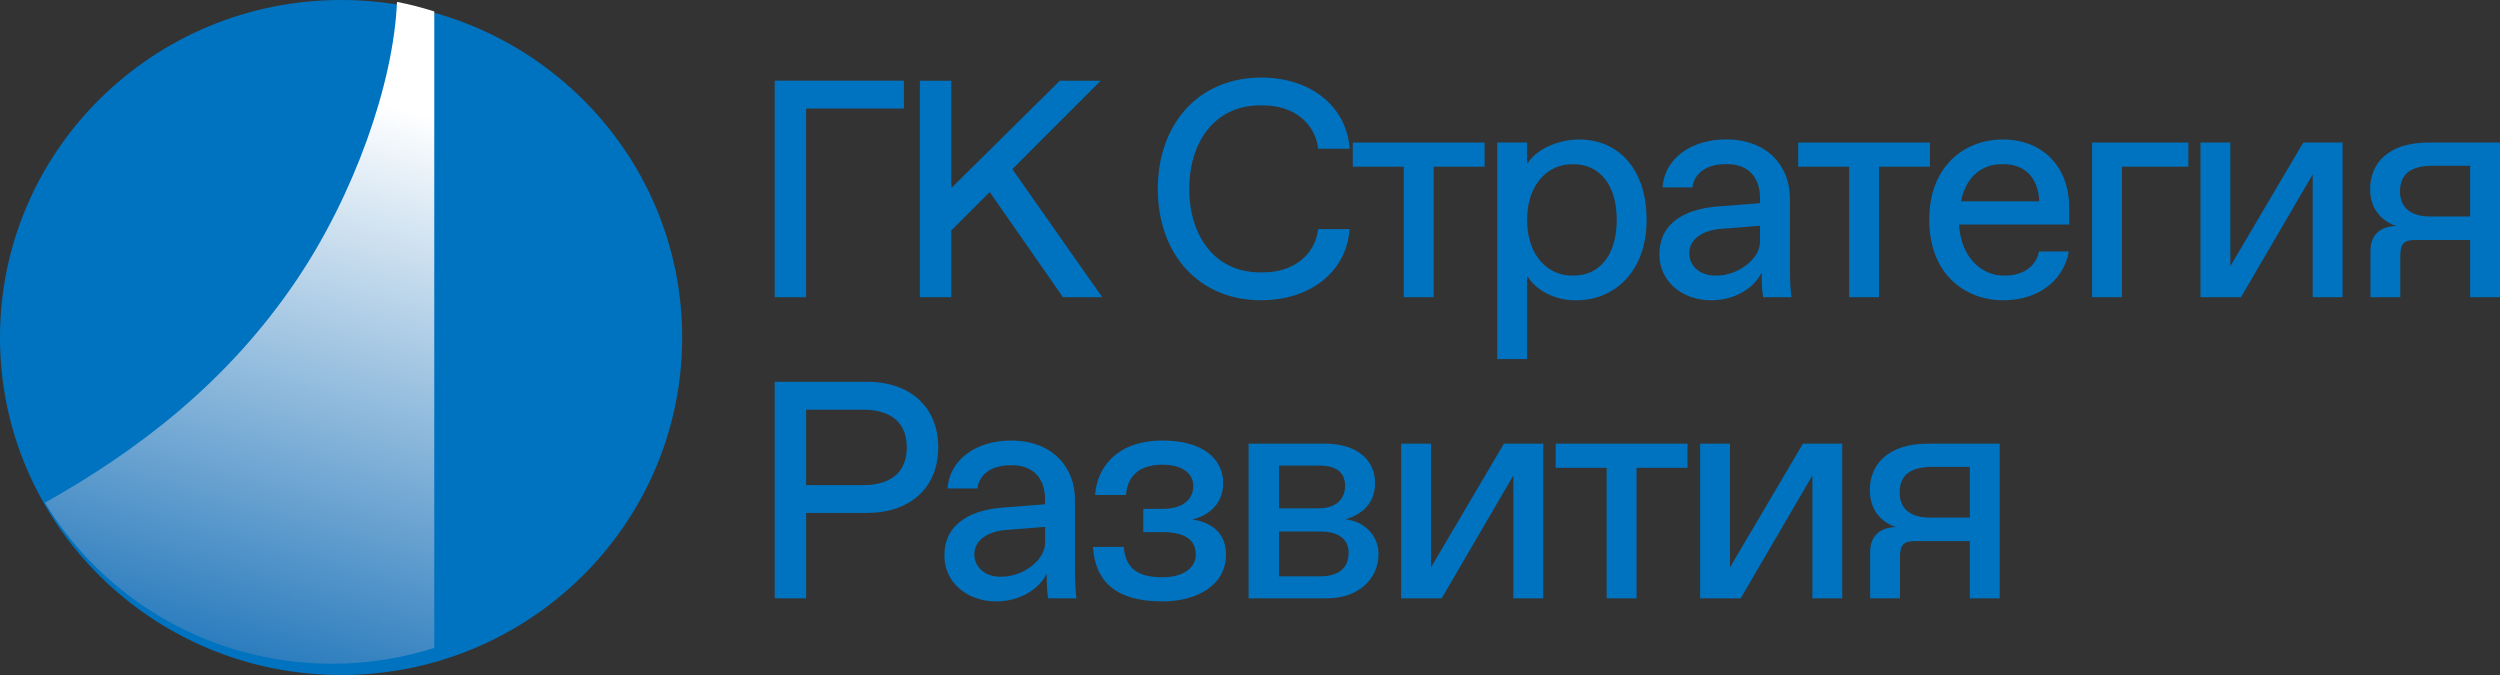 <svg width="200" height="54" viewBox="0 0 200 54" fill="none" xmlns="http://www.w3.org/2000/svg">
<rect x="0" y="0" width="200" height="54" fill="#333333" stroke="none"/>
<path d="M27.288 0C42.358 0 54.574 12.088 54.574 27C54.574 41.912 42.358 54 27.288 54C12.218 54 0 41.912 0 27C1.66616e-08 12.088 12.218 0 27.288 0Z" fill="#0073C0"/>
<path fill-rule="evenodd" clip-rule="evenodd" d="M80.886 35.244C84.232 35.244 85.994 37.42 85.994 39.946V45.14C85.994 45.882 85.994 46.997 86.121 47.864H83.857C83.731 47.247 83.731 46.009 83.731 45.886C83.229 47.002 81.72 48.112 79.705 48.112C77.315 48.112 75.553 46.554 75.553 44.448C75.553 41.628 78.093 40.785 80.131 40.614L83.604 40.342V39.946C83.604 38.213 82.597 37.222 80.989 37.222H80.788C79.48 37.222 78.346 37.84 78.196 39.079H75.806C75.956 36.803 78.046 35.244 80.886 35.244ZM80.463 42.397C79.005 42.521 77.947 43.213 77.947 44.351C77.947 45.366 78.804 46.134 79.985 46.134H80.187C81.72 46.134 83.609 44.899 83.609 43.411V42.149L80.463 42.397Z" fill="#0073C0"/>
<path d="M92.998 35.243C96.293 35.243 97.853 36.752 97.853 38.659C97.853 40.318 96.673 41.258 95.389 41.554C97.123 41.826 98.078 42.79 98.078 44.374C98.078 46.85 95.712 48.112 92.998 48.112C89.274 48.112 87.614 46.527 87.44 43.757H89.905C90.032 45.417 90.96 46.181 92.998 46.181C94.733 46.181 95.665 45.365 95.665 44.374C95.665 43.089 94.634 42.569 92.998 42.569H91.466V40.711H92.998C94.685 40.711 95.463 39.895 95.463 38.881C95.463 37.867 94.582 37.176 92.998 37.176C91.236 37.176 90.205 37.991 90.079 39.599H87.614C87.713 37.622 89.174 35.243 92.998 35.243Z" fill="#0073C0"/>
<path fill-rule="evenodd" clip-rule="evenodd" d="M69.398 30.543C72.669 30.543 75.06 32.447 75.06 35.789C75.059 39.13 72.669 41.033 69.398 41.033H64.491V47.864H61.975V30.543H69.398ZM64.491 38.811H69.019C71.282 38.811 72.543 37.773 72.543 35.791C72.543 33.81 71.287 32.773 69.019 32.773H64.491V38.811Z" fill="#0073C0"/>
<path fill-rule="evenodd" clip-rule="evenodd" d="M106.002 35.493C108.618 35.493 110.004 36.852 110.004 38.636C110.004 40.171 109.101 41.111 107.616 41.554C108.872 41.628 110.281 42.642 110.281 44.325C110.281 46.33 108.646 47.864 106.181 47.864H99.888V35.493H106.002ZM102.325 46.108H105.596C107.18 46.108 107.887 45.389 107.887 44.204C107.887 43.213 107.184 42.522 105.624 42.522H102.325V46.108ZM102.325 40.664H105.545C106.828 40.664 107.607 39.972 107.607 38.857C107.606 37.742 106.828 37.249 105.568 37.249H102.325V40.664Z" fill="#0073C0"/>
<path d="M114.481 45.388L120.316 35.493H123.46V47.864H121.07V38.041L115.334 47.864H112.092V35.493H114.481V45.388Z" fill="#0073C0"/>
<path d="M134.999 37.424H130.923V47.864H128.532V37.423L124.456 37.424V35.493H134.999V37.424Z" fill="#0073C0"/>
<path d="M138.4 45.388L144.236 35.493H147.38V47.864H144.991V38.041L139.255 47.864H136.011V35.493H138.4V45.388Z" fill="#0073C0"/>
<path fill-rule="evenodd" clip-rule="evenodd" d="M159.975 47.864H157.585V43.287H153.231C152.275 43.287 151.999 43.582 151.999 44.573V47.864H149.613V44.126C149.613 42.89 150.419 42.172 151.675 42.172C150.391 41.725 149.585 40.711 149.585 39.203C149.585 37.175 151.019 35.493 154.238 35.493H159.975V47.864ZM154.566 37.35C152.856 37.35 151.974 37.995 151.974 39.405C151.974 40.617 152.73 41.41 154.416 41.41V41.406H157.585V37.35H154.566Z" fill="#0073C0"/>
<path fill-rule="evenodd" clip-rule="evenodd" d="M126.321 11.159C129.465 11.159 131.729 13.509 131.729 17.593C131.729 21.677 129.212 24.027 126.067 24.027C124.306 24.027 122.797 23.161 122.169 22.05V28.724H119.778V11.404H122.169V13.136C122.797 12.021 124.559 11.159 126.321 11.159ZM125.716 13.141C123.931 13.141 122.169 14.625 122.169 17.593C122.169 20.561 123.931 22.045 125.716 22.045H125.917C127.829 22.045 129.339 20.561 129.339 17.593C129.339 14.625 127.829 13.141 125.917 13.141H125.716Z" fill="#0073C0"/>
<path d="M100.926 6.205C104.699 6.205 107.718 8.38 107.97 11.897L105.454 11.898C105.201 9.795 103.444 8.431 101.054 8.431H100.801C97.155 8.431 95.14 11.4 95.14 15.11C95.14 18.821 97.151 21.79 100.801 21.79H101.054C103.444 21.789 105.205 20.429 105.454 18.323H107.97C107.718 21.835 104.699 24.015 100.927 24.015L100.926 24.023C95.768 24.023 92.623 20.188 92.623 15.114C92.623 10.04 95.768 6.205 100.926 6.205Z" fill="#0073C0"/>
<path fill-rule="evenodd" clip-rule="evenodd" d="M138.085 11.154C141.431 11.154 143.193 13.331 143.193 15.857V21.051C143.193 21.793 143.193 22.908 143.319 23.775H141.055C140.929 23.157 140.929 21.918 140.929 21.797C140.427 22.913 138.918 24.023 136.904 24.023C134.514 24.023 132.752 22.466 132.752 20.36C132.752 17.539 135.292 16.695 137.33 16.524L140.803 16.253V15.857C140.803 14.124 139.795 13.133 138.187 13.133H137.986C136.679 13.133 135.545 13.751 135.394 14.99H133.005C133.155 12.713 135.244 11.155 138.085 11.154ZM137.658 18.308C136.2 18.433 135.142 19.124 135.142 20.262C135.142 21.277 135.999 22.045 137.18 22.045H137.381C138.914 22.045 140.803 20.81 140.803 19.322V18.059L137.658 18.308Z" fill="#0073C0"/>
<path fill-rule="evenodd" clip-rule="evenodd" d="M160.2 11.159C163.471 11.159 165.533 13.385 165.533 16.602V17.962H156.727C156.877 20.783 158.714 22.045 160.251 22.045H160.452C161.685 22.045 162.866 21.428 163.119 20.115H165.509C165.055 22.613 162.866 24.023 160.274 24.023C157.154 24.023 154.338 21.894 154.338 17.566C154.338 13.238 157.229 11.159 160.2 11.159ZM160.096 13.136C158.789 13.136 157.328 13.902 156.877 16.104H163.142C163.043 13.952 161.732 13.136 160.299 13.136H160.096Z" fill="#0073C0"/>
<path d="M76.106 15.044L84.786 6.458H88.056L80.985 13.533L88.176 23.775H85.038L79.176 15.362L76.106 18.432V23.778H73.59V6.458H76.106V15.044Z" fill="#0073C0"/>
<path d="M88.183 23.775L88.178 23.778L88.176 23.775H88.183Z" fill="#0073C0"/>
<path d="M72.313 8.68H64.487V23.775H61.975V6.454L72.313 6.453V8.68Z" fill="#0073C0"/>
<path d="M118.767 13.335H114.69V23.775H112.301V13.335H108.223V11.404H118.767V13.335Z" fill="#0073C0"/>
<path d="M154.4 13.335H150.324V23.775H147.934V13.335H143.857V11.404H154.4V13.335Z" fill="#0073C0"/>
<path d="M175.069 13.335H169.76V23.775H167.37V11.404H175.069V13.335Z" fill="#0073C0"/>
<path d="M178.427 21.299L184.262 11.404H187.407V23.775H185.016V13.952L179.28 23.775H176.037V11.404H178.427V21.299Z" fill="#0073C0"/>
<path fill-rule="evenodd" clip-rule="evenodd" d="M200 23.775H197.61V19.198H193.257C192.301 19.198 192.024 19.493 192.024 20.483V23.775H189.638V20.037C189.638 18.801 190.445 18.083 191.701 18.083C190.417 17.636 189.611 16.622 189.611 15.114C189.611 13.086 191.045 11.404 194.265 11.404H200V23.775ZM194.592 13.261C192.882 13.261 192.001 13.906 192.001 15.316C192.001 16.528 192.756 17.321 194.442 17.321V17.317H197.61V13.261H194.592Z" fill="#0073C0"/>
<path fill-rule="evenodd" clip-rule="evenodd" d="M26.549 53.1H26.683C29.493 53.086 32.2 52.641 34.742 51.832V0.916C33.772 0.606 32.775 0.35 31.759 0.15C31.483 6.731 28.306 15.599 23.752 22.365C18.123 30.727 10.803 36.164 3.592 40.22C8.297 47.942 16.817 53.1 26.549 53.1Z" fill="url(#paint0_linear_4_2586)"/>
<defs>
<linearGradient id="paint0_linear_4_2586" x1="32.079" y1="8.606" x2="19.282" y2="54.928" gradientUnits="userSpaceOnUse">
<stop stop-color="white"/>
<stop offset="1" stop-color="#2075BA"/>
</linearGradient>
</defs>
</svg>
